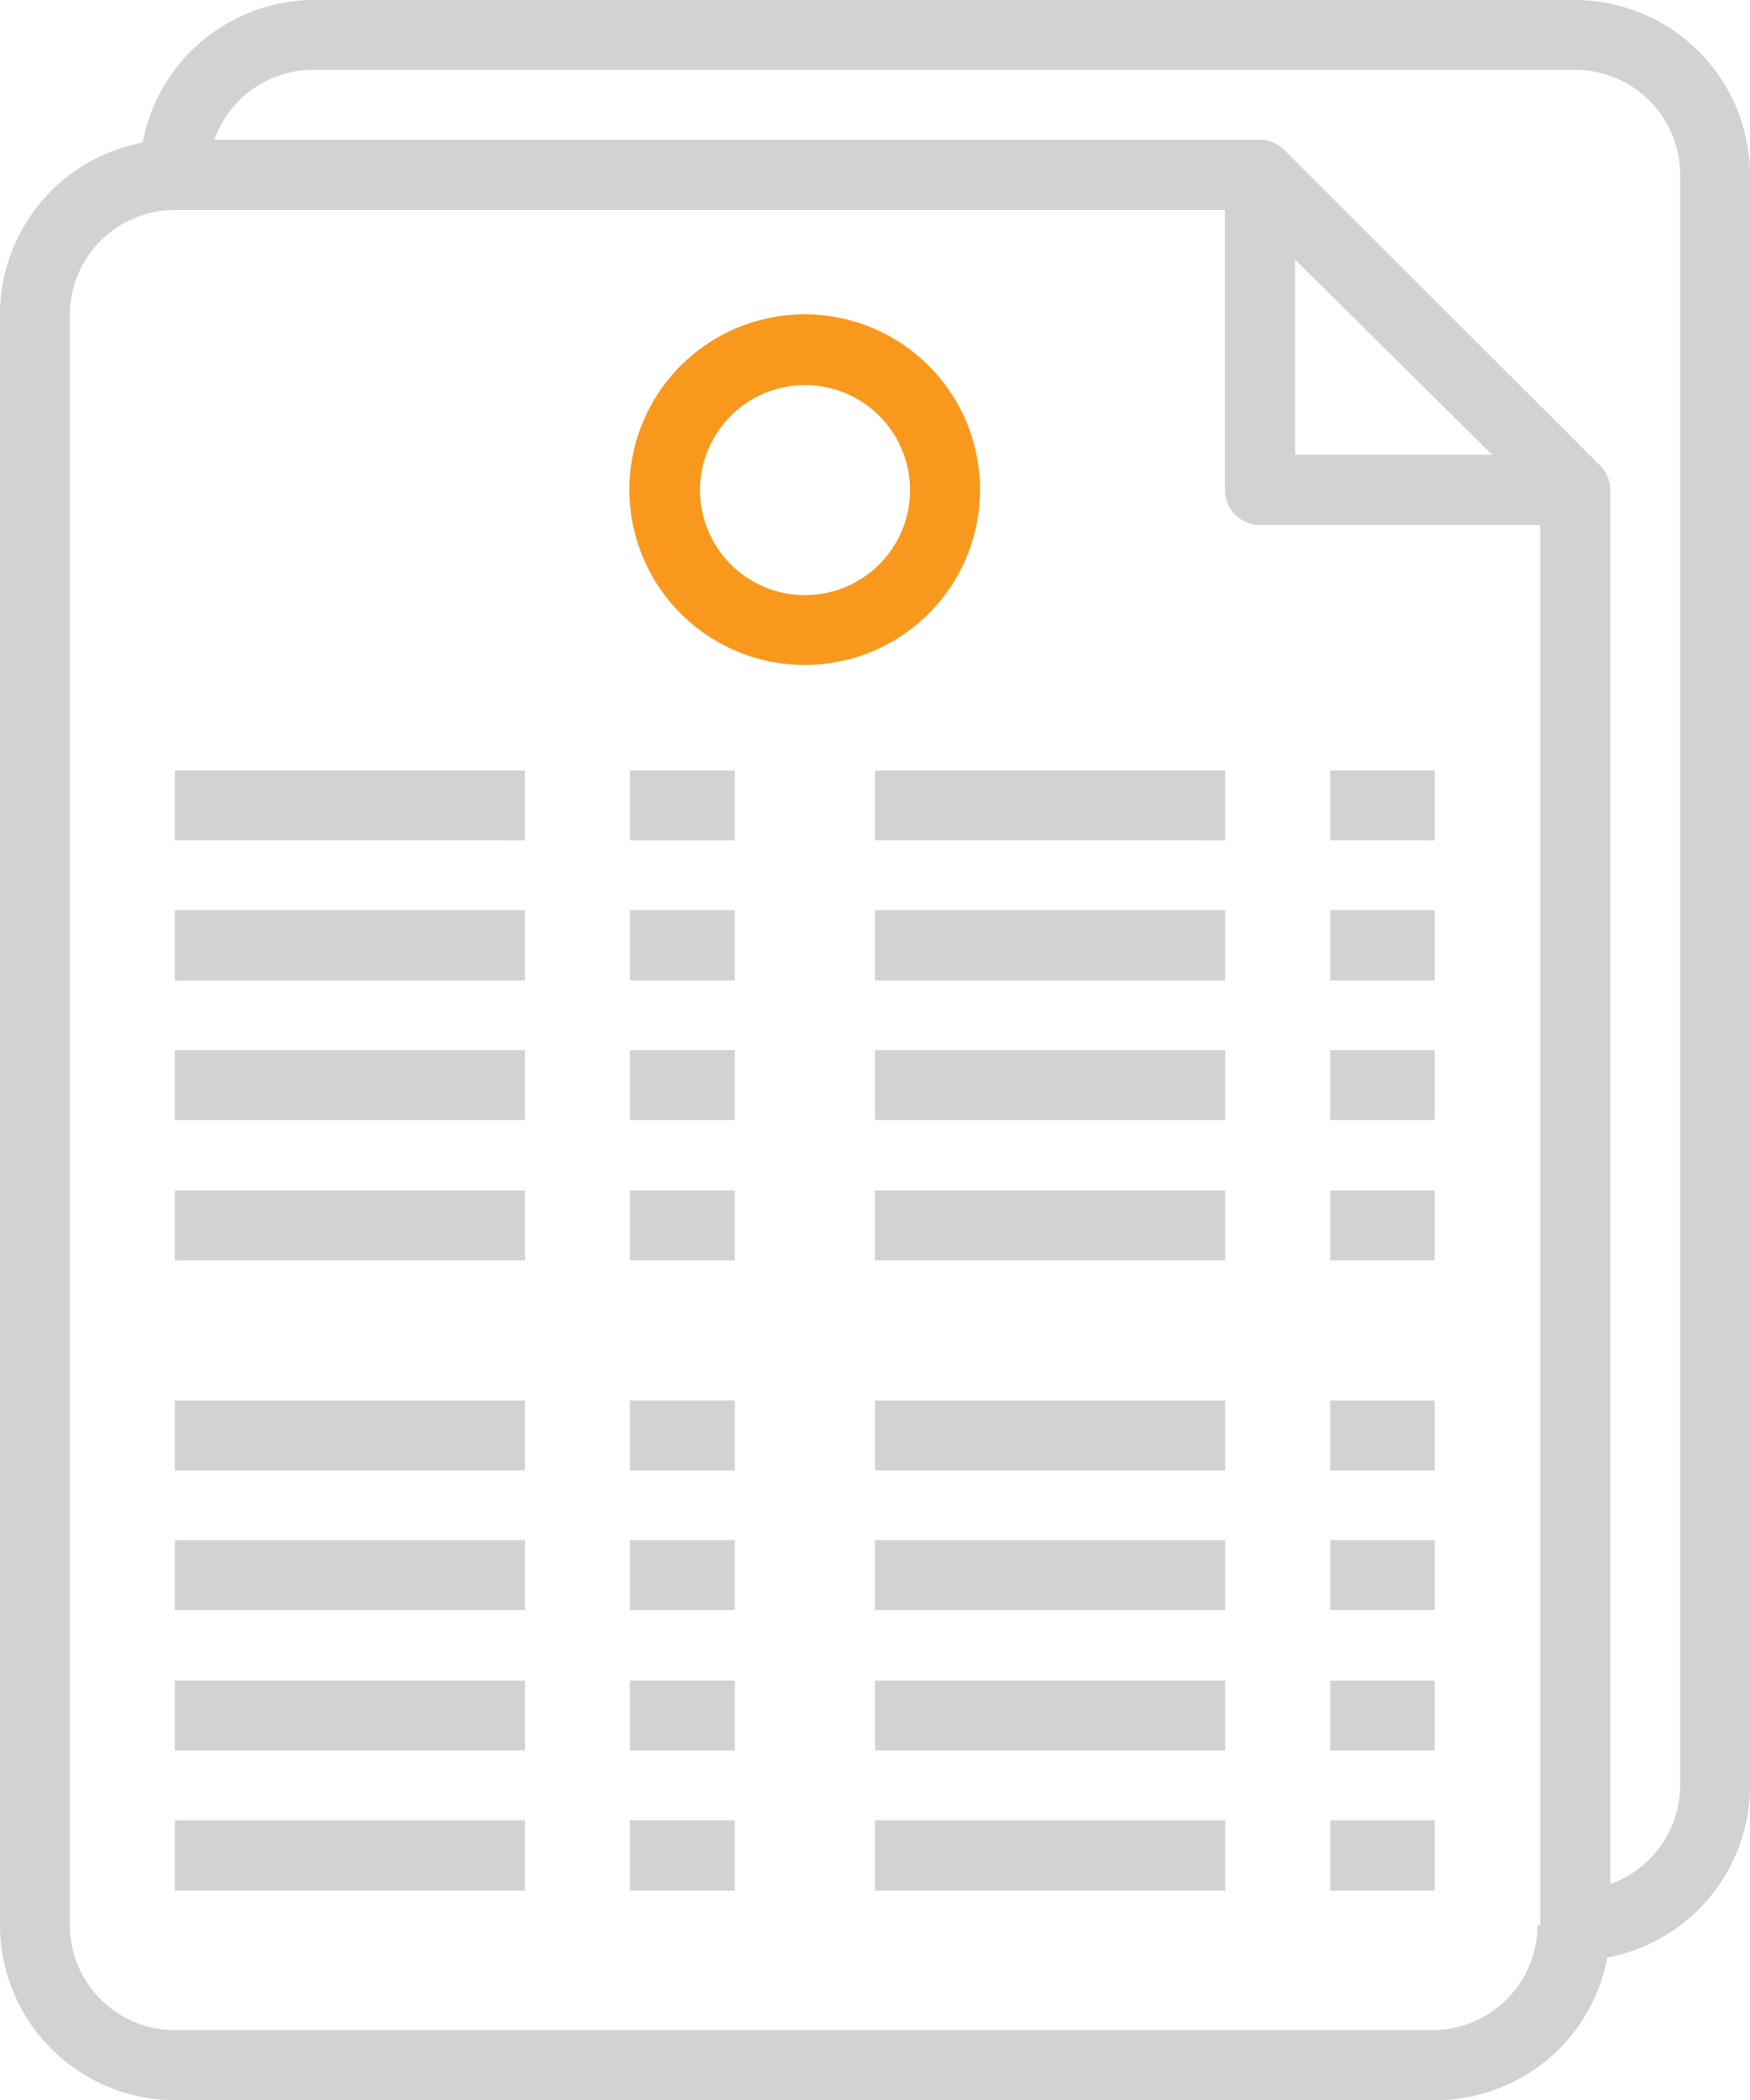 <svg id="Layer_1" data-name="Layer 1" xmlns="http://www.w3.org/2000/svg" viewBox="0 0 76.66 92"><defs><style>.cls-1{fill:#d2d2d2;}.cls-2{fill:#f8991d;}</style></defs><title>rapportages</title><path class="cls-1" d="M73.6,78.22a4.6,4.6,0,0,1-3.06,4.31V21.46a1.54,1.54,0,0,0-.46-1.08L56.27,6.58a1.54,1.54,0,0,0-1.08-.46H9.39A4.6,4.6,0,0,1,13.7,3.06H69a4.6,4.6,0,0,1,4.6,4.6ZM65.27,19.92H56.73V11.37l8.66,8.58Zm2.08,64.41a4.6,4.6,0,0,1-4.6,4.6H7.66a4.6,4.6,0,0,1-4.6-4.6V13.8a4.6,4.6,0,0,1,4.6-4.6h46V21.46A1.54,1.54,0,0,0,55.21,23H67.47V84.34ZM69,0H13.78A7.66,7.66,0,0,0,6.25,6.25,7.66,7.66,0,0,0,0,13.78V84.34A7.68,7.68,0,0,0,7.66,92H62.87a7.66,7.66,0,0,0,7.54-6.25,7.66,7.66,0,0,0,6.25-7.54V7.68A7.68,7.68,0,0,0,69,0Z" transform="translate(0 0)"/><path class="cls-2" d="M35.27,26.07a4.6,4.6,0,1,1,3.25-1.35A4.6,4.6,0,0,1,35.27,26.07Zm7.66-4.6a7.68,7.68,0,1,0-2.25,5.41A7.66,7.66,0,0,0,42.93,21.46Z" transform="translate(0 0)"/><path class="cls-1" d="M7.66,33.75H23v3.06H7.66Z" transform="translate(0 0)"/><path class="cls-1" d="M27.59,33.75h4.6v3.06h-4.6Z" transform="translate(0 0)"/><path class="cls-1" d="M38.33,33.75H53.67v3.06H38.33Z" transform="translate(0 0)"/><path class="cls-1" d="M58.27,33.75h4.58v3.06H58.27Z" transform="translate(0 0)"/><path class="cls-1" d="M7.66,39.87H23v3.08H7.66Z" transform="translate(0 0)"/><path class="cls-1" d="M27.59,39.87h4.6v3.08h-4.6Z" transform="translate(0 0)"/><path class="cls-1" d="M38.33,39.87H53.67v3.08H38.33Z" transform="translate(0 0)"/><path class="cls-1" d="M58.27,39.87h4.58v3.08H58.27Z" transform="translate(0 0)"/><path class="cls-1" d="M7.66,46H23v3.06H7.66Z" transform="translate(0 0)"/><path class="cls-1" d="M27.59,46h4.6v3.06h-4.6Z" transform="translate(0 0)"/><path class="cls-1" d="M38.33,46H53.67v3.06H38.33Z" transform="translate(0 0)"/><path class="cls-1" d="M58.27,46h4.58v3.06H58.27Z" transform="translate(0 0)"/><path class="cls-1" d="M7.66,52.15H23v3.06H7.66Z" transform="translate(0 0)"/><path class="cls-1" d="M27.59,52.15h4.6v3.06h-4.6Z" transform="translate(0 0)"/><path class="cls-1" d="M38.33,52.15H53.67v3.06H38.33Z" transform="translate(0 0)"/><path class="cls-1" d="M58.27,52.15h4.58v3.06H58.27Z" transform="translate(0 0)"/><path class="cls-1" d="M7.66,61.35H23v3.06H7.66Z" transform="translate(0 0)"/><path class="cls-1" d="M27.59,61.35h4.6v3.06h-4.6Z" transform="translate(0 0)"/><path class="cls-1" d="M38.33,61.35H53.67v3.06H38.33Z" transform="translate(0 0)"/><path class="cls-1" d="M58.27,61.35h4.58v3.06H58.27Z" transform="translate(0 0)"/><path class="cls-1" d="M7.66,67.47H23v3.06H7.66Z" transform="translate(0 0)"/><path class="cls-1" d="M27.59,67.47h4.6v3.06h-4.6Z" transform="translate(0 0)"/><path class="cls-1" d="M38.33,67.47H53.67v3.06H38.33Z" transform="translate(0 0)"/><path class="cls-1" d="M58.27,67.47h4.58v3.06H58.27Z" transform="translate(0 0)"/><path class="cls-1" d="M7.66,73.62H23v3.06H7.66Z" transform="translate(0 0)"/><path class="cls-1" d="M27.59,73.62h4.6v3.06h-4.6Z" transform="translate(0 0)"/><path class="cls-1" d="M38.33,73.62H53.67v3.06H38.33Z" transform="translate(0 0)"/><path class="cls-1" d="M58.27,73.62h4.58v3.06H58.27Z" transform="translate(0 0)"/><path class="cls-1" d="M7.66,79.74H23v3.08H7.66Z" transform="translate(0 0)"/><path class="cls-1" d="M27.59,79.74h4.6v3.08h-4.6Z" transform="translate(0 0)"/><path class="cls-1" d="M38.33,79.74H53.67v3.08H38.33Z" transform="translate(0 0)"/><path class="cls-1" d="M58.27,79.74h4.58v3.08H58.27Z" transform="translate(0 0)"/></svg>